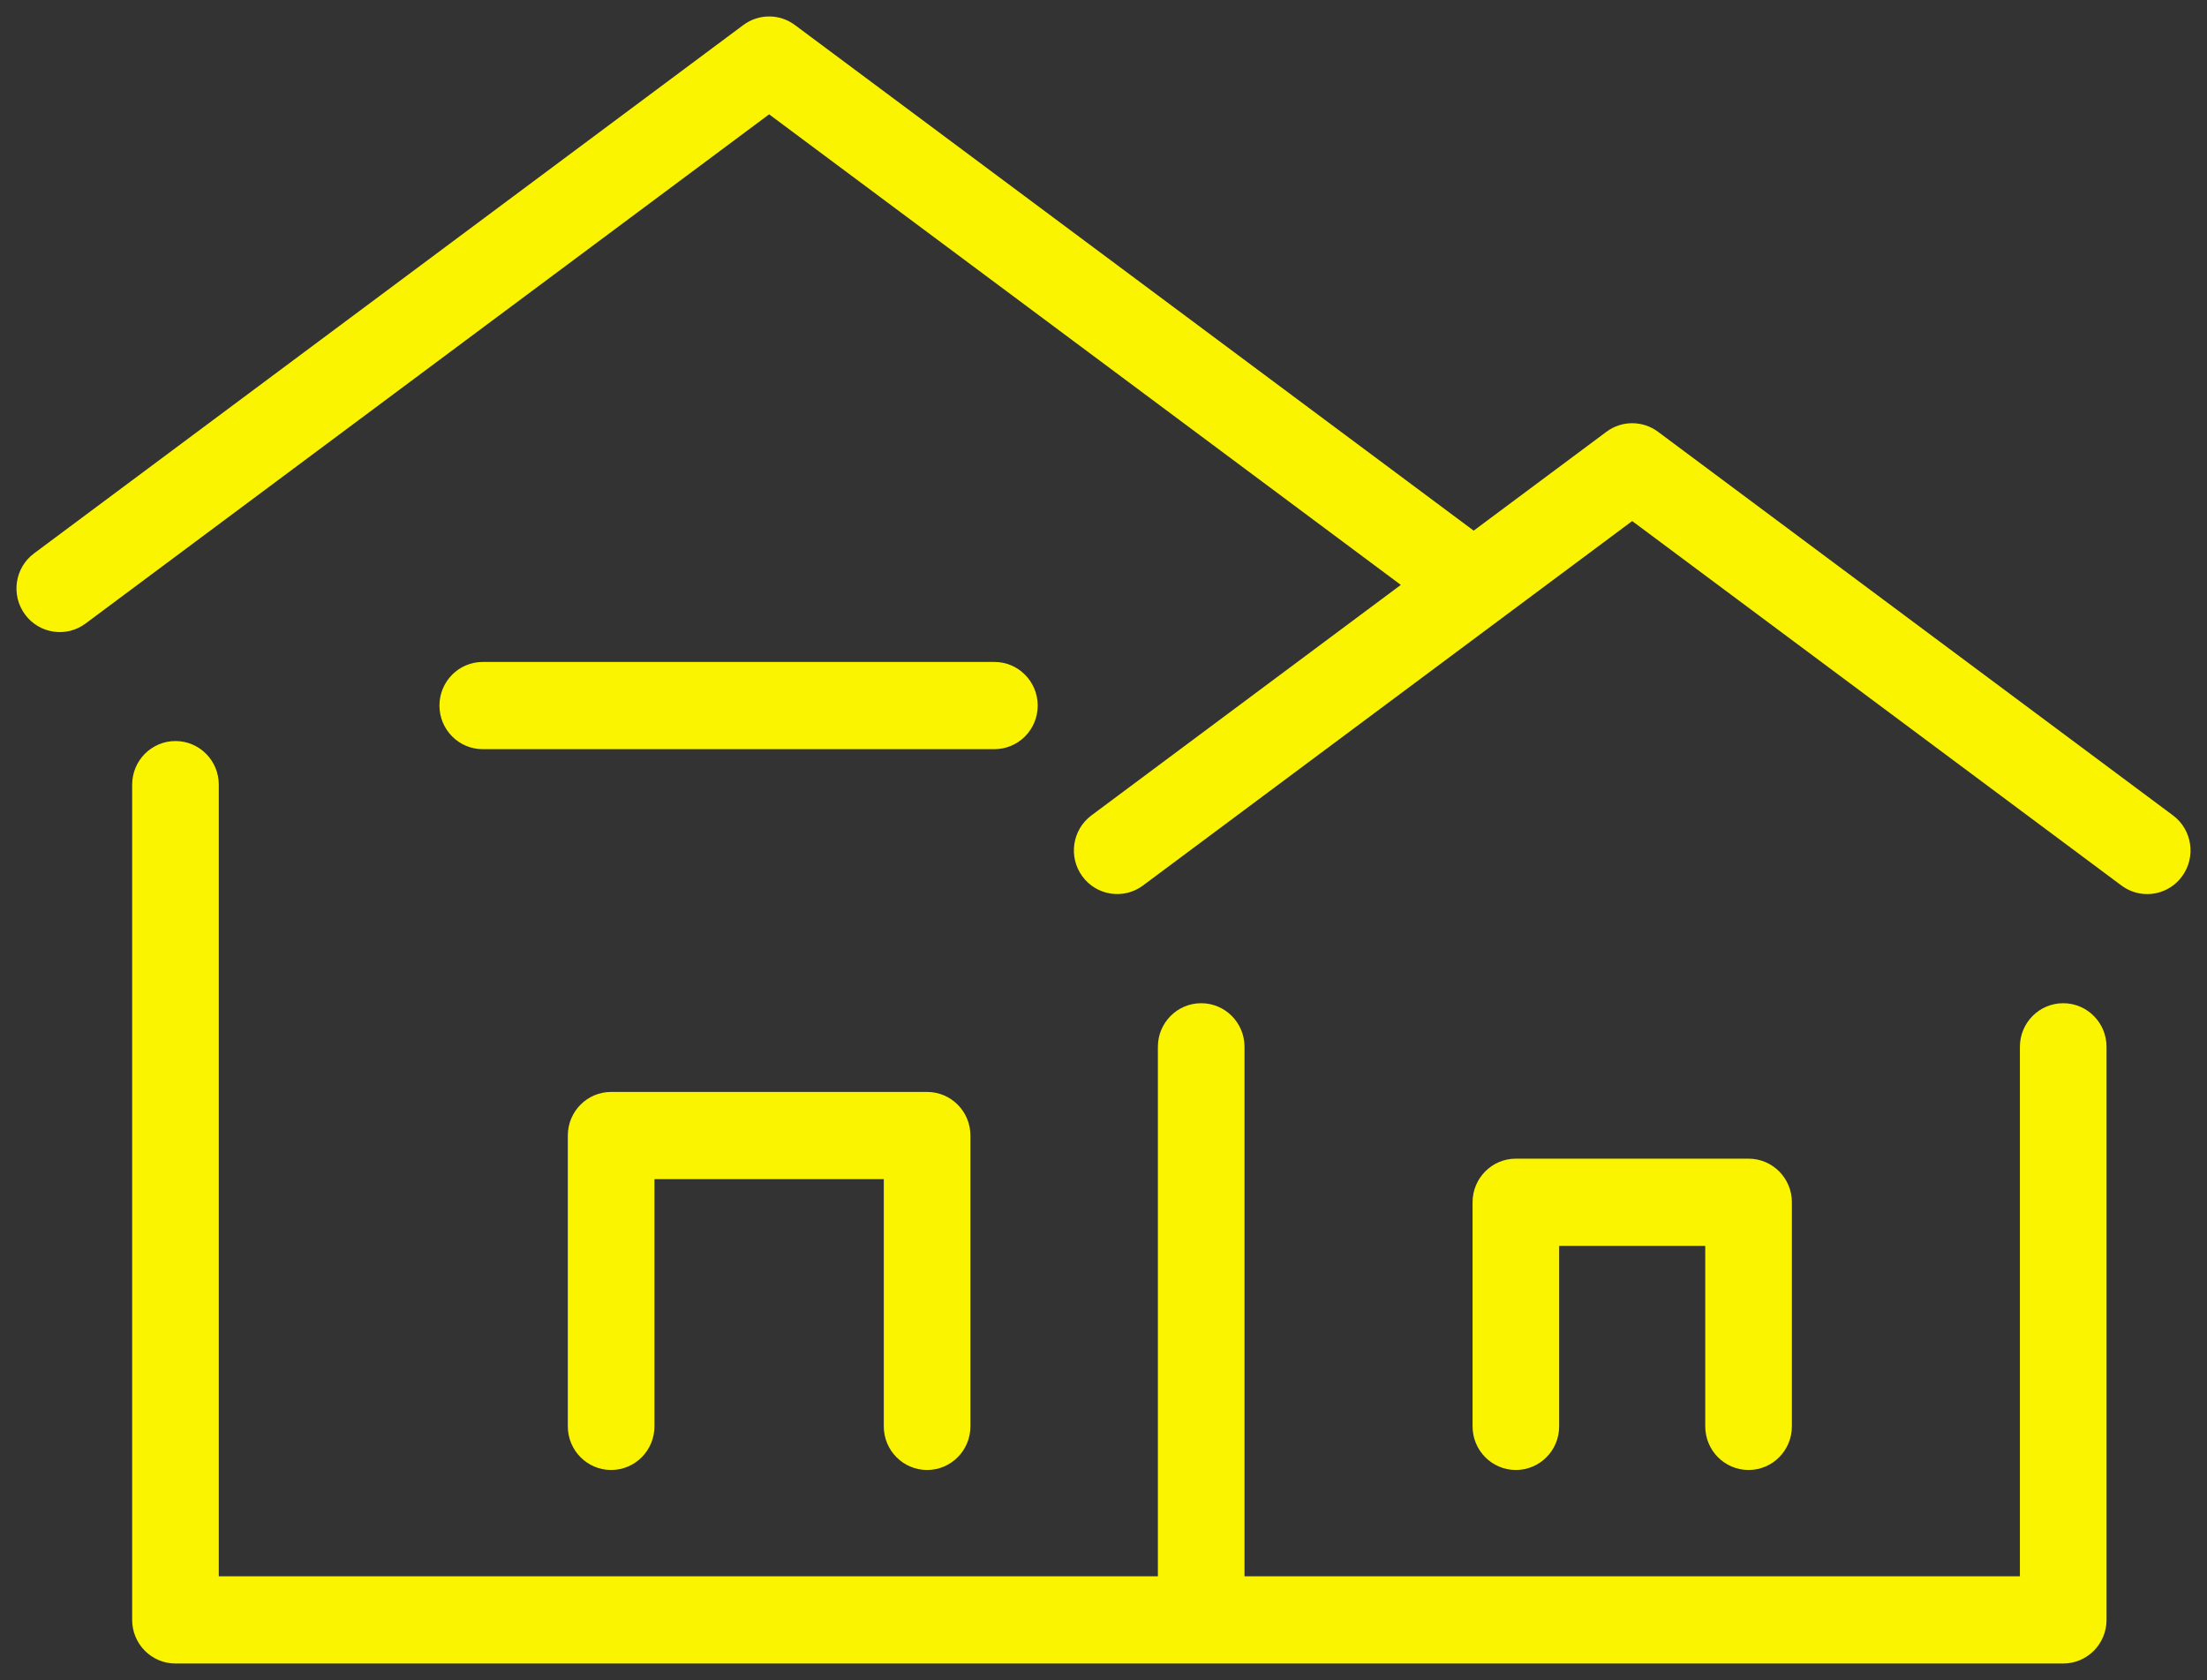 <?xml version="1.0" standalone="no"?>
<!-- Generator: Adobe Fireworks 10, Export SVG Extension by Aaron Beall (http://fireworks.abeall.com) . Version: 0.6.1  -->
<!DOCTYPE svg PUBLIC "-//W3C//DTD SVG 1.1//EN" "http://www.w3.org/Graphics/SVG/1.1/DTD/svg11.dtd">
<svg id="Untitled-%u9801%u9762%201" viewBox="0 0 67 51" style="background-color:#ffffff00" version="1.1"
	xmlns="http://www.w3.org/2000/svg" xmlns:xlink="http://www.w3.org/1999/xlink" xml:space="preserve"
	x="0px" y="0px" width="67px" height="51px"
>
	<rect x="0" y="0" width="67" height="51" fill="#333333" stroke="none"/>
	<g>
		<path d="M 28.145 44.625 C 28.871 44.625 29.46 44.032 29.46 43.3 L 29.46 34.472 C 29.46 33.74 28.871 33.148 28.145 33.148 L 18.553 33.148 C 17.827 33.148 17.238 33.74 17.238 34.472 L 17.238 43.3 C 17.238 44.032 17.827 44.625 18.553 44.625 C 19.279 44.625 19.868 44.032 19.868 43.3 L 19.868 35.796 L 26.83 35.796 L 26.83 43.3 C 26.83 44.032 27.419 44.625 28.145 44.625 Z" fill="#faf400"/>
		<path d="M 53.083 44.625 C 53.809 44.625 54.398 44.032 54.398 43.3 L 54.398 36.498 C 54.398 35.766 53.809 35.174 53.083 35.174 L 46.018 35.174 C 45.292 35.174 44.704 35.766 44.704 36.498 L 44.704 43.3 C 44.704 44.032 45.292 44.625 46.018 44.625 C 46.745 44.625 47.333 44.032 47.333 43.3 L 47.333 37.822 L 51.768 37.822 L 51.768 43.3 C 51.768 44.032 52.356 44.625 53.083 44.625 Z" fill="#faf400"/>
		<path d="M 31.503 21.419 C 31.503 20.688 30.914 20.095 30.188 20.095 L 14.655 20.095 C 13.929 20.095 13.341 20.688 13.341 21.419 C 13.341 22.151 13.929 22.743 14.655 22.743 L 30.188 22.743 C 30.914 22.743 31.503 22.151 31.503 21.419 Z" fill="#faf400"/>
		<path d="M 62.635 30.455 C 61.909 30.455 61.32 31.047 61.32 31.779 L 61.32 47.852 L 37.781 47.852 L 37.781 31.779 C 37.781 31.047 37.192 30.455 36.466 30.455 C 35.74 30.455 35.151 31.047 35.151 31.779 L 35.151 47.852 L 6.642 47.852 L 6.642 23.82 C 6.642 23.089 6.053 22.496 5.327 22.496 C 4.601 22.496 4.012 23.089 4.012 23.82 L 4.012 49.176 C 4.012 49.907 4.601 50.5 5.327 50.5 L 62.635 50.5 C 63.361 50.5 63.95 49.907 63.95 49.176 L 63.95 31.779 C 63.95 31.047 63.361 30.455 62.635 30.455 Z" fill="#faf400"/>
		<path d="M 65.967 24.753 L 50.333 13.107 C 49.868 12.761 49.233 12.761 48.769 13.107 L 44.738 16.109 L 24.131 0.759 C 23.666 0.413 23.032 0.413 22.567 0.759 L 1.033 16.8 C 0.449 17.234 0.326 18.064 0.758 18.652 C 1.19 19.24 2.013 19.364 2.597 18.929 L 23.349 3.471 L 42.526 17.756 L 33.134 24.753 C 32.55 25.188 32.427 26.017 32.859 26.605 C 33.29 27.192 34.114 27.317 34.698 26.882 L 49.55 15.818 L 64.403 26.882 C 64.638 27.057 64.912 27.142 65.184 27.142 C 65.587 27.142 65.984 26.956 66.242 26.605 C 66.674 26.017 66.551 25.188 65.967 24.753 Z" fill="#faf400"/>
	</g>
</svg>
